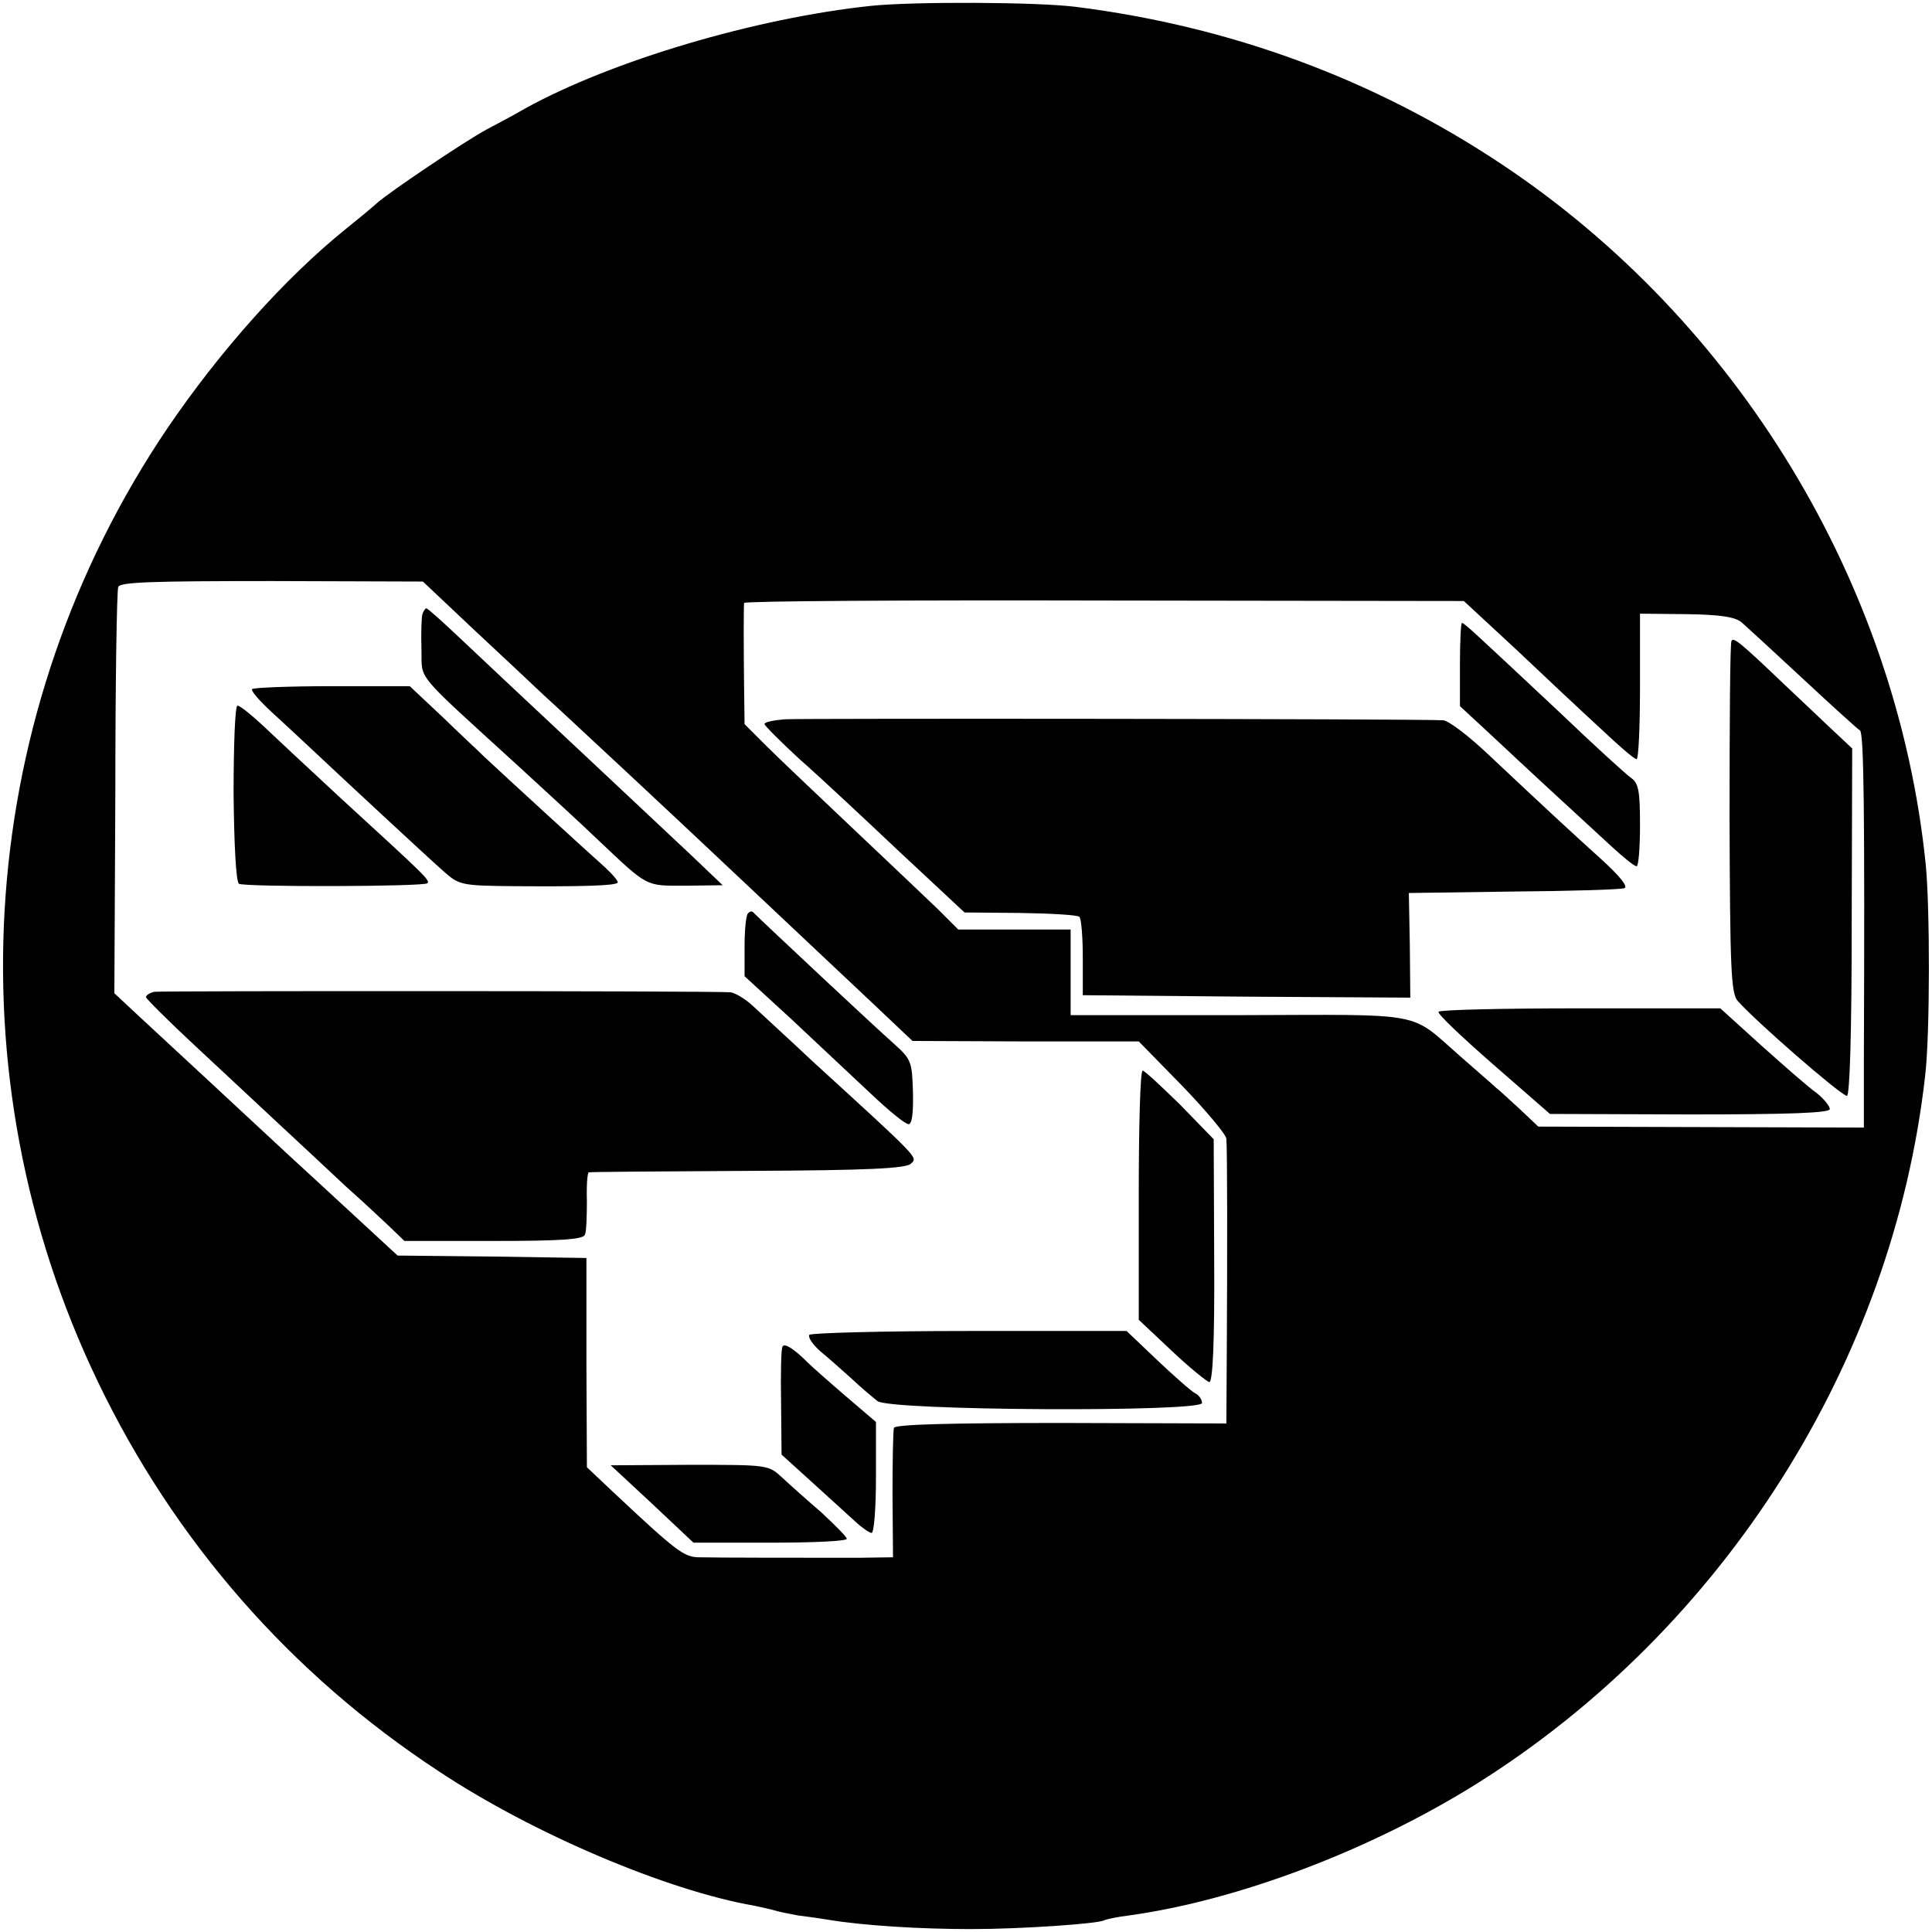<?xml version="1.0" standalone="no"?>
<!DOCTYPE svg PUBLIC "-//W3C//DTD SVG 20010904//EN"
 "http://www.w3.org/TR/2001/REC-SVG-20010904/DTD/svg10.dtd">
<svg version="1.0" xmlns="http://www.w3.org/2000/svg"
 width="397pt" height="397pt" viewBox="0 0 397 397"
 preserveAspectRatio="xMidYMid meet">
<g transform="translate(0,397) scale(0.1,-0.1)"
fill="#000000" stroke="none">
<path d="M1790 3958 c-237 -25 -534 -113 -711 -211 -24 -14 -60 -33 -79 -43
-46 -25 -199 -128 -225 -151 -11 -10 -40 -34 -65 -54 -124 -100 -258 -250
-366 -409 -392 -580 -447 -1327 -143 -1959 157 -327 396 -601 701 -801 193
-128 469 -245 648 -276 14 -3 33 -7 43 -10 10 -3 31 -7 47 -10 17 -2 45 -6 63
-9 73 -12 189 -19 292 -19 105 0 261 11 274 18 3 2 26 7 51 10 224 31 496 134
715 271 508 319 855 867 921 1455 10 85 10 346 1 435 -59 576 -386 1115 -872
1438 -263 175 -557 283 -875 323 -80 10 -333 11 -420 2z m-815 -1283 c59 -55
123 -115 143 -134 20 -18 95 -88 167 -155 71 -66 141 -132 156 -146 37 -35
268 -252 359 -338 l75 -71 232 -1 233 0 90 -92 c49 -51 90 -100 90 -108 2 -24
2 -230 1 -415 l-1 -170 -340 1 c-231 0 -340 -3 -343 -10 -2 -6 -3 -68 -3 -138
l1 -128 -70 -1 c-99 0 -294 0 -330 1 -30 1 -45 12 -175 134 l-54 51 -1 215 0
215 -194 3 -194 2 -91 84 c-50 46 -107 99 -127 117 -88 82 -278 258 -319 296
l-45 42 2 411 c0 226 3 417 6 424 4 10 71 12 316 12 l310 -1 106 -100z m2142
-41 c59 -56 137 -129 173 -162 36 -34 68 -62 73 -62 4 0 7 67 7 150 l0 149 96
-1 c71 -1 100 -6 113 -17 10 -9 67 -61 126 -116 59 -55 112 -103 117 -106 8
-5 10 -165 8 -680 l0 -136 -334 1 -335 1 -37 35 c-21 19 -43 40 -50 45 -6 6
-40 35 -74 65 -106 93 -66 85 -454 84 l-346 0 0 88 0 88 -115 0 -116 0 -43 43
c-24 23 -103 98 -176 167 -73 69 -152 144 -176 168 l-44 44 -1 76 c-1 86 -1
164 0 173 1 4 334 6 740 5 l739 -1 109 -101z"/>
<path d="M868 2708 c-2 -7 -3 -40 -2 -72 2 -66 -19 -41 200 -241 60 -55 134
-123 164 -152 103 -97 95 -93 179 -93 l76 1 -65 62 c-85 80 -325 305 -370 347
-19 18 -65 61 -102 96 -37 35 -69 64 -72 64 -2 0 -6 -6 -8 -12z"/>
<path d="M518 2554 c-3 -3 15 -24 40 -47 25 -23 63 -58 83 -77 66 -62 235
-219 270 -250 33 -29 36 -30 149 -31 135 -1 203 1 209 7 3 2 -9 16 -26 32 -34
30 -214 195 -248 227 -11 11 -51 48 -87 83 l-66 62 -159 0 c-88 0 -162 -3
-165 -6z"/>
<path d="M480 2340 c1 -106 5 -182 11 -186 12 -7 380 -6 387 1 6 6 1 11 -178
175 -68 63 -142 132 -164 153 -22 20 -43 37 -48 37 -5 0 -8 -81 -8 -180z"/>
<path d="M1537 2093 c-4 -3 -7 -34 -7 -67 l0 -62 97 -89 c53 -50 126 -118 162
-152 37 -35 71 -63 78 -63 7 0 10 22 9 66 -2 63 -3 67 -41 101 -31 27 -264
245 -288 269 -2 2 -7 1 -10 -3z"/>
<path d="M317 1932 c-9 -2 -17 -7 -17 -11 0 -3 46 -49 102 -101 56 -52 136
-127 178 -166 41 -38 102 -95 134 -125 33 -29 72 -66 88 -81 l29 -28 183 0
c138 0 185 3 188 13 3 6 4 38 4 70 -1 31 1 58 4 58 3 1 150 2 327 3 248 1 326
5 335 15 14 13 19 8 -201 209 -51 48 -107 99 -124 115 -16 15 -37 27 -46 28
-52 3 -1170 3 -1184 1z"/>
<path d="M2340 1514 l0 -256 68 -64 c37 -35 72 -63 77 -64 7 0 11 82 10 250
l-1 249 -69 71 c-39 38 -73 70 -77 70 -5 0 -8 -115 -8 -256z"/>
<path d="M1663 1227 c-3 -5 7 -20 23 -34 16 -13 45 -39 64 -56 19 -18 43 -38
53 -46 25 -20 667 -23 667 -4 0 7 -6 16 -14 20 -8 4 -43 35 -78 68 l-63 60
-323 0 c-178 0 -326 -4 -329 -8z"/>
<path d="M1608 1203 c-3 -4 -4 -56 -3 -115 l1 -107 64 -58 c35 -32 75 -68 88
-80 14 -13 29 -23 33 -23 5 0 9 51 9 114 l0 114 -62 53 c-35 30 -70 61 -78 69
-28 28 -48 41 -52 33z"/>
<path d="M1340 880 l85 -80 158 0 c86 0 157 3 157 8 0 4 -24 28 -52 54 -29 25
-66 58 -81 72 -28 26 -29 26 -190 26 l-162 -1 85 -79z"/>
<path d="M3000 2605 l0 -86 68 -63 c64 -60 144 -134 242 -224 25 -23 48 -42
53 -42 4 0 7 38 7 84 0 72 -3 87 -19 98 -10 7 -77 68 -147 135 -172 161 -195
183 -200 183 -2 0 -4 -38 -4 -85z"/>
<path d="M3558 2653 c-3 -4 -4 -169 -4 -365 1 -310 3 -360 17 -375 37 -42 207
-190 224 -195 6 -2 10 127 10 355 l1 359 -49 46 c-27 26 -69 65 -92 87 -90 86
-103 96 -107 88z"/>
<path d="M1613 2492 c-24 -2 -43 -6 -42 -10 1 -4 33 -36 72 -72 40 -35 132
-121 205 -190 l134 -125 114 -1 c63 -1 118 -4 122 -8 4 -4 7 -42 7 -84 l0 -77
336 -3 337 -2 -1 107 -2 108 215 3 c118 1 221 4 228 7 8 3 -10 25 -45 57 -62
56 -115 105 -233 216 -41 39 -84 72 -95 72 -77 3 -1319 4 -1352 2z"/>
<path d="M2956 1891 c-3 -4 48 -52 112 -108 l117 -102 288 -1 c203 0 287 3
287 11 0 6 -12 21 -27 33 -16 11 -66 55 -113 97 l-85 77 -288 0 c-158 0 -289
-3 -291 -7z"/>
</g>
</svg>

